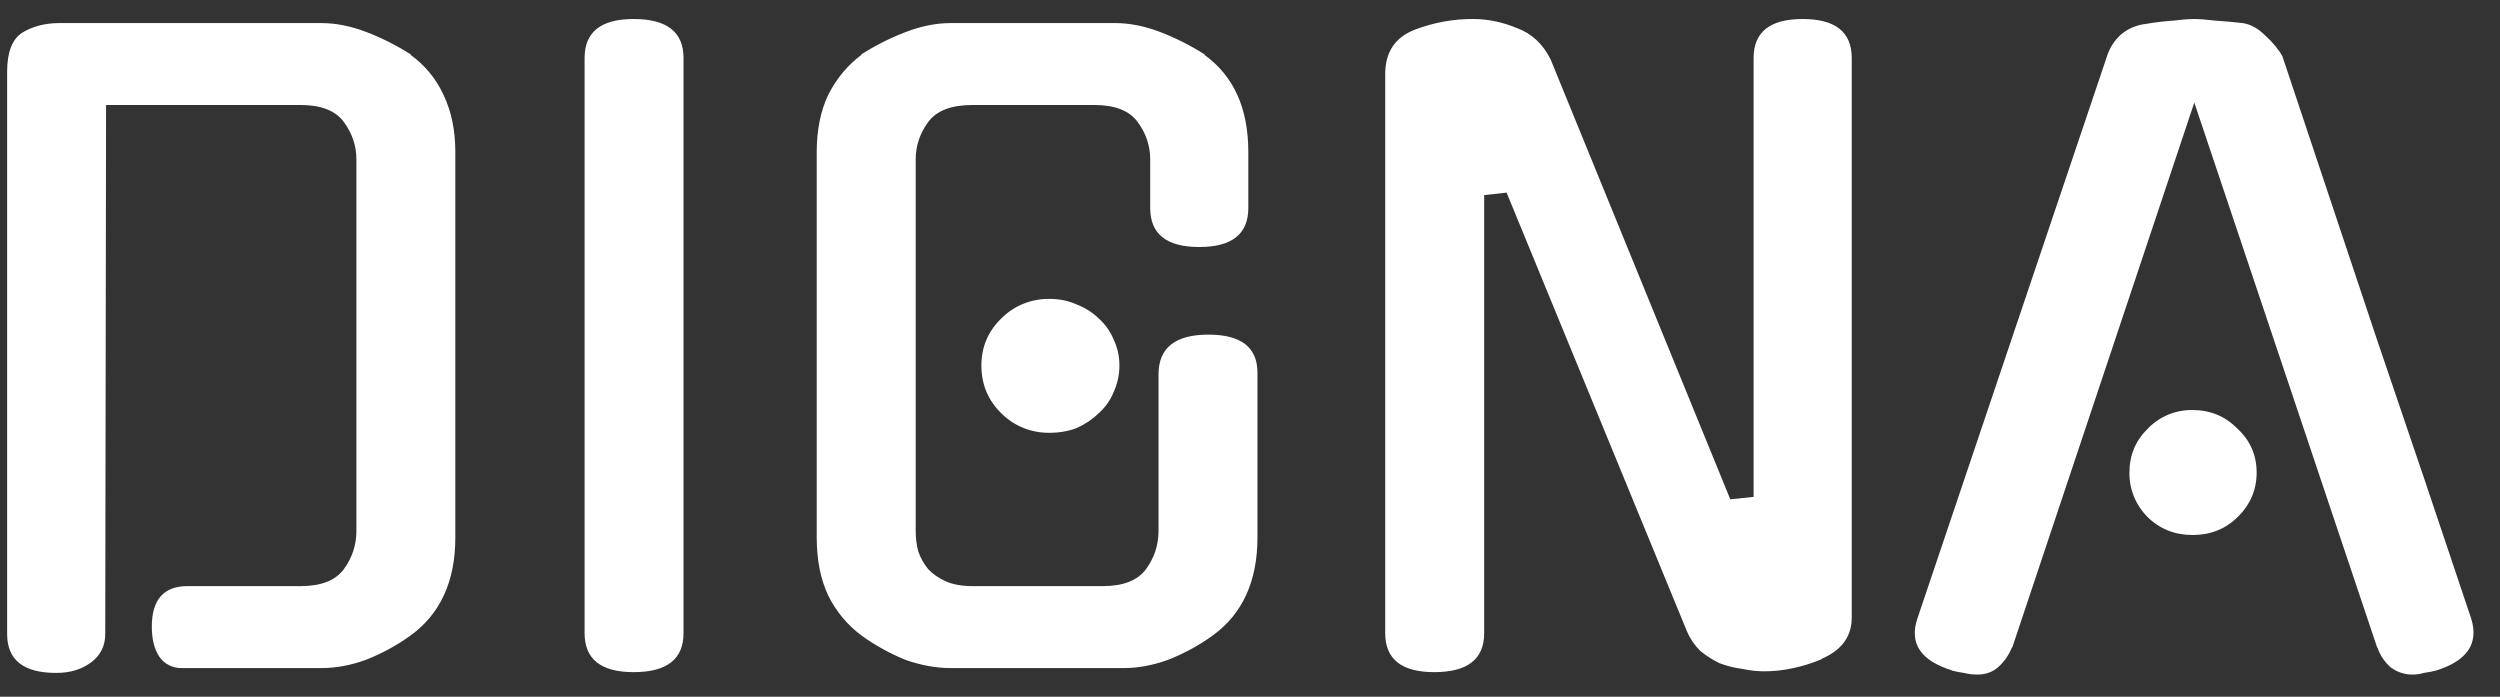 <svg width="61" height="17" viewBox="0 0 61 17" fill="none" xmlns="http://www.w3.org/2000/svg">
<rect x="0" y="0" width="61" height="17" fill="#333333" stroke="none"/>
<path d="M7.336 14.301C7.837 14.301 8.188 14.163 8.391 13.886C8.594 13.608 8.696 13.298 8.696 12.955V3.889C8.696 3.558 8.594 3.255 8.391 2.978C8.188 2.701 7.837 2.562 7.336 2.562H2.588L2.568 15.469C2.568 15.76 2.453 15.99 2.223 16.162C1.993 16.334 1.709 16.419 1.371 16.419C0.573 16.419 0.174 16.103 0.174 15.469V1.751C0.174 1.275 0.296 0.959 0.539 0.8C0.796 0.642 1.101 0.563 1.452 0.563H7.843C8.195 0.563 8.56 0.636 8.939 0.781C9.318 0.926 9.683 1.111 10.035 1.335H10.014C10.369 1.59 10.649 1.931 10.826 2.325C11.015 2.721 11.11 3.182 11.11 3.71V13.114C11.11 14.182 10.745 14.981 10.014 15.509C9.677 15.752 9.309 15.952 8.919 16.103C8.554 16.235 8.195 16.301 7.843 16.301H4.435C4.327 16.303 4.22 16.279 4.124 16.231C4.028 16.182 3.947 16.111 3.887 16.023C3.765 15.839 3.704 15.594 3.704 15.291C3.704 14.631 3.995 14.301 4.577 14.301H7.336ZM16.678 15.449C16.678 16.083 16.272 16.4 15.461 16.4C14.663 16.4 14.264 16.083 14.264 15.449V1.414C14.264 0.781 14.663 0.464 15.461 0.464C16.272 0.464 16.678 0.781 16.678 1.414V15.449ZM28.268 9.135C28.268 8.488 28.674 8.165 29.485 8.165C30.284 8.165 30.682 8.475 30.682 9.095V13.114C30.682 14.182 30.317 14.981 29.587 15.509C29.249 15.752 28.881 15.952 28.491 16.103C28.126 16.235 27.767 16.301 27.416 16.301H23.195C22.844 16.301 22.479 16.235 22.1 16.103C21.718 15.948 21.356 15.749 21.024 15.509C20.679 15.253 20.401 14.92 20.213 14.539C20.023 14.143 19.928 13.668 19.928 13.114V3.71C19.928 3.169 20.023 2.701 20.213 2.305C20.416 1.909 20.686 1.586 21.024 1.335H21.004C21.349 1.114 21.716 0.928 22.1 0.781C22.479 0.636 22.844 0.563 23.195 0.563H27.213C27.565 0.563 27.93 0.636 28.308 0.781C28.687 0.926 29.052 1.111 29.404 1.335H29.384C30.101 1.85 30.459 2.641 30.459 3.71V5.076C30.459 5.71 30.06 6.027 29.262 6.027C28.464 6.027 28.065 5.71 28.065 5.076V3.889C28.065 3.558 27.963 3.255 27.76 2.978C27.558 2.701 27.206 2.562 26.705 2.562H23.723C23.209 2.562 22.85 2.701 22.647 2.978C22.445 3.255 22.343 3.558 22.343 3.889V12.955C22.343 13.127 22.363 13.292 22.404 13.45C22.458 13.608 22.539 13.753 22.647 13.886C22.756 14.004 22.898 14.103 23.073 14.182C23.25 14.262 23.466 14.301 23.723 14.301H26.908C27.409 14.301 27.76 14.163 27.963 13.886C28.166 13.608 28.268 13.298 28.268 12.955V9.135ZM27.314 8.917C27.314 9.141 27.267 9.359 27.172 9.57C27.091 9.768 26.969 9.94 26.807 10.085C26.658 10.23 26.482 10.348 26.279 10.441C26.076 10.52 25.853 10.56 25.61 10.56C25.391 10.563 25.173 10.523 24.971 10.441C24.768 10.36 24.585 10.238 24.433 10.085C24.108 9.768 23.946 9.379 23.946 8.917C23.946 8.468 24.108 8.085 24.433 7.769C24.585 7.615 24.768 7.494 24.971 7.412C25.173 7.33 25.391 7.29 25.61 7.293C25.853 7.293 26.076 7.34 26.279 7.432C26.482 7.511 26.658 7.624 26.807 7.769C26.969 7.914 27.091 8.085 27.172 8.283C27.267 8.481 27.314 8.693 27.314 8.917ZM42.788 1.414C42.788 0.781 43.187 0.464 43.985 0.464C44.783 0.464 45.182 0.781 45.182 1.414V15.073C45.182 15.535 44.932 15.872 44.431 16.083H44.451C44.235 16.175 44.005 16.248 43.761 16.301C43.518 16.354 43.281 16.38 43.051 16.38C42.875 16.38 42.693 16.36 42.504 16.32C42.316 16.295 42.132 16.248 41.956 16.182C41.793 16.103 41.638 16.004 41.489 15.885C41.351 15.748 41.24 15.587 41.164 15.41L36.761 4.7L36.214 4.76V15.449C36.214 16.083 35.808 16.4 34.996 16.4C34.198 16.4 33.799 16.083 33.799 15.449V1.81C33.799 1.269 34.043 0.906 34.53 0.721C34.982 0.549 35.464 0.461 35.95 0.464C36.301 0.464 36.654 0.537 37.005 0.682C37.37 0.814 37.648 1.071 37.837 1.454L42.219 12.183L42.788 12.124V1.414ZM53.541 2.503L49.097 15.806V15.786C49.016 15.984 48.901 16.149 48.752 16.281C48.617 16.4 48.448 16.459 48.245 16.459C48.135 16.459 48.026 16.446 47.92 16.419C47.818 16.405 47.716 16.385 47.616 16.36H47.636C46.865 16.122 46.581 15.7 46.784 15.093L51.41 1.374C51.474 1.169 51.593 0.985 51.755 0.84C51.927 0.696 52.139 0.607 52.364 0.583C52.594 0.543 52.817 0.517 53.033 0.503C53.202 0.481 53.371 0.467 53.541 0.464C53.662 0.464 53.831 0.477 54.048 0.503C54.264 0.517 54.487 0.537 54.718 0.563C54.907 0.589 55.089 0.688 55.265 0.86C55.455 1.032 55.597 1.203 55.691 1.374L57.984 8.244C58.768 10.54 59.539 12.823 60.297 15.093C60.486 15.7 60.202 16.122 59.445 16.36C59.345 16.385 59.243 16.405 59.141 16.419C59.059 16.446 58.965 16.459 58.857 16.459C58.667 16.459 58.491 16.4 58.329 16.281C58.178 16.146 58.066 15.976 58.005 15.786V15.806L53.541 2.503ZM55.062 11.53C55.062 11.952 54.907 12.315 54.596 12.619C54.298 12.909 53.933 13.054 53.5 13.054C53.067 13.054 52.702 12.909 52.404 12.619C52.26 12.475 52.146 12.305 52.069 12.118C51.993 11.931 51.955 11.731 51.958 11.53C51.958 11.108 52.107 10.751 52.404 10.461C52.544 10.314 52.714 10.197 52.902 10.119C53.091 10.04 53.295 10.002 53.5 10.005C53.933 10.005 54.298 10.158 54.596 10.461C54.907 10.751 55.062 11.108 55.062 11.53Z" fill="white" style="fill:white;fill-opacity:1;"/>
</svg>
